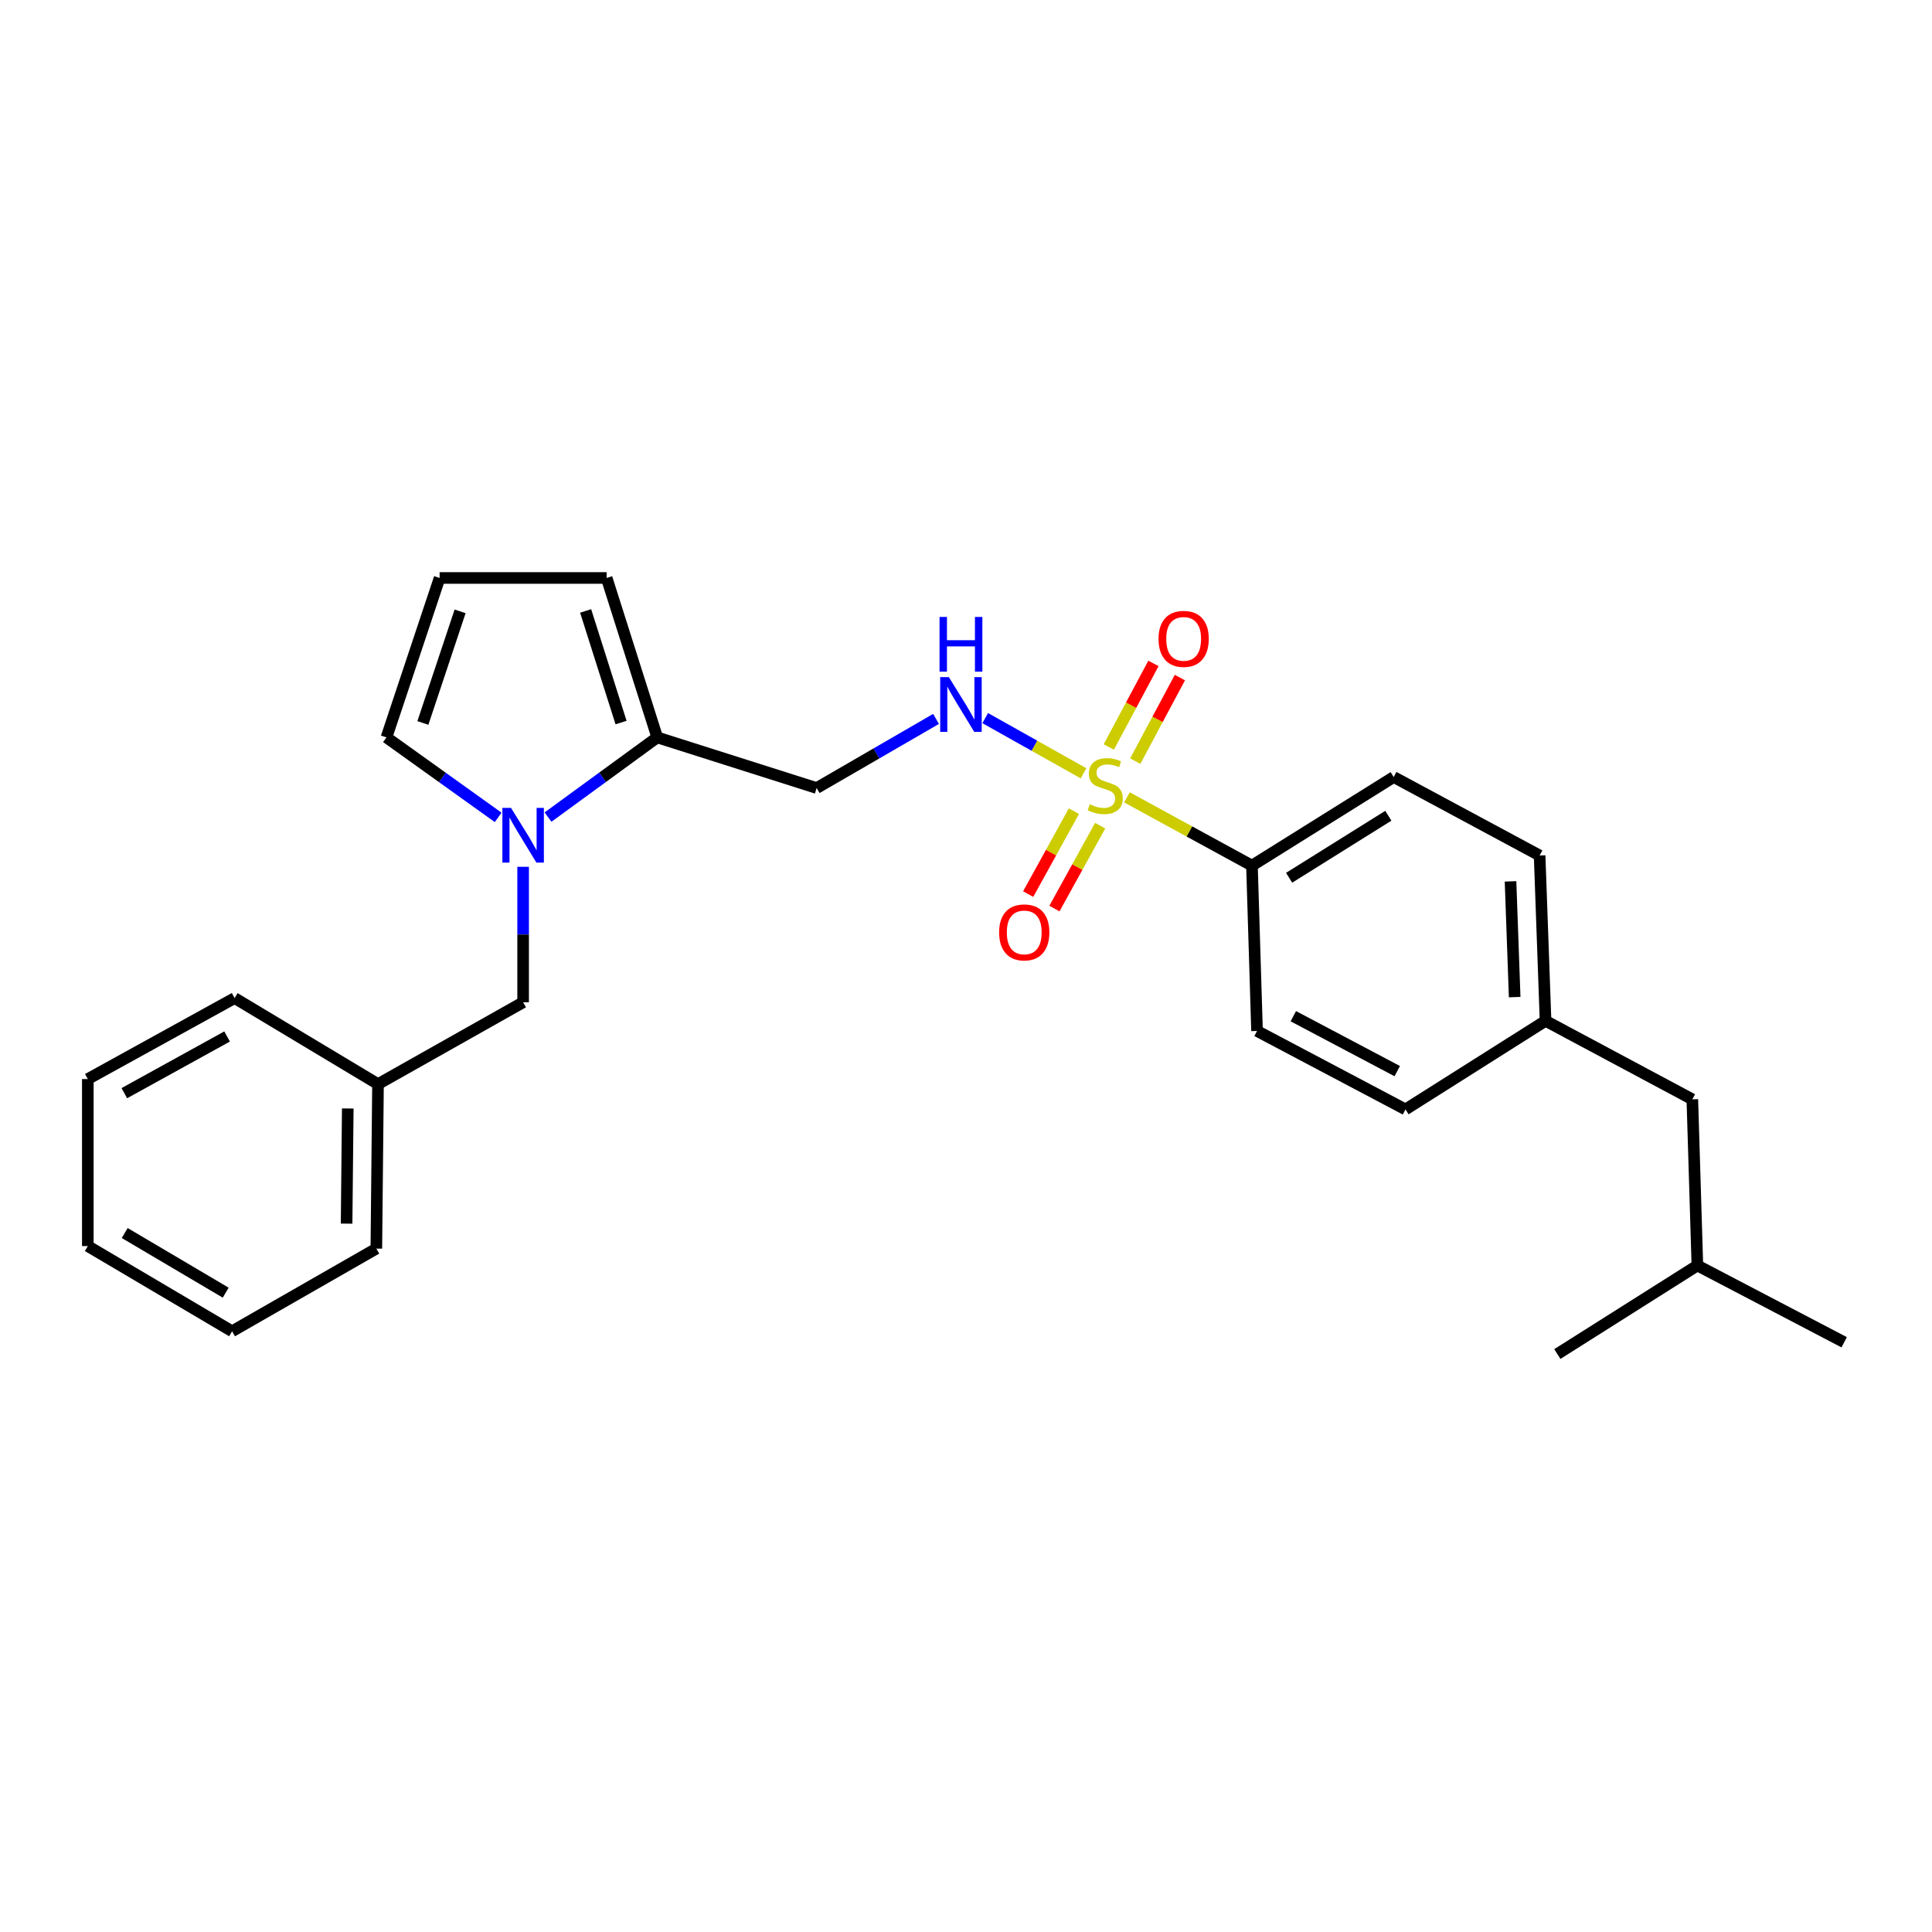 <?xml version='1.0' encoding='iso-8859-1'?>
<svg version='1.1' baseProfile='full'
              xmlns='http://www.w3.org/2000/svg'
                      xmlns:rdkit='http://www.rdkit.org/xml'
                      xmlns:xlink='http://www.w3.org/1999/xlink'
                  xml:space='preserve'
width='1000px' height='1000px' viewBox='0 0 1000 1000'>
<!-- END OF HEADER -->
<rect style='opacity:1.0;fill:#FFFFFF;stroke:none' width='1000' height='1000' x='0' y='0'> </rect>
<path class='bond-2' d='M 560.839,400.267 L 535.393,385.98' style='fill:none;fill-rule:evenodd;stroke:#CCCC00;stroke-width:6px;stroke-linecap:butt;stroke-linejoin:miter;stroke-opacity:1' />
<path class='bond-2' d='M 535.393,385.98 L 509.946,371.693' style='fill:none;fill-rule:evenodd;stroke:#0000FF;stroke-width:6px;stroke-linecap:butt;stroke-linejoin:miter;stroke-opacity:1' />
<path class='bond-3' d='M 583.304,412.707 L 615.657,430.376' style='fill:none;fill-rule:evenodd;stroke:#CCCC00;stroke-width:6px;stroke-linecap:butt;stroke-linejoin:miter;stroke-opacity:1' />
<path class='bond-3' d='M 615.657,430.376 L 648.011,448.044' style='fill:none;fill-rule:evenodd;stroke:#000000;stroke-width:6px;stroke-linecap:butt;stroke-linejoin:miter;stroke-opacity:1' />
<path class='bond-5' d='M 587.603,393.952 L 599.157,372.331' style='fill:none;fill-rule:evenodd;stroke:#CCCC00;stroke-width:6px;stroke-linecap:butt;stroke-linejoin:miter;stroke-opacity:1' />
<path class='bond-5' d='M 599.157,372.331 L 610.712,350.71' style='fill:none;fill-rule:evenodd;stroke:#FF0000;stroke-width:6px;stroke-linecap:butt;stroke-linejoin:miter;stroke-opacity:1' />
<path class='bond-5' d='M 573.911,386.635 L 585.465,365.014' style='fill:none;fill-rule:evenodd;stroke:#CCCC00;stroke-width:6px;stroke-linecap:butt;stroke-linejoin:miter;stroke-opacity:1' />
<path class='bond-5' d='M 585.465,365.014 L 597.019,343.393' style='fill:none;fill-rule:evenodd;stroke:#FF0000;stroke-width:6px;stroke-linecap:butt;stroke-linejoin:miter;stroke-opacity:1' />
<path class='bond-6' d='M 555.856,419.866 L 544.017,441.32' style='fill:none;fill-rule:evenodd;stroke:#CCCC00;stroke-width:6px;stroke-linecap:butt;stroke-linejoin:miter;stroke-opacity:1' />
<path class='bond-6' d='M 544.017,441.32 L 532.178,462.774' style='fill:none;fill-rule:evenodd;stroke:#FF0000;stroke-width:6px;stroke-linecap:butt;stroke-linejoin:miter;stroke-opacity:1' />
<path class='bond-6' d='M 569.448,427.367 L 557.609,448.82' style='fill:none;fill-rule:evenodd;stroke:#CCCC00;stroke-width:6px;stroke-linecap:butt;stroke-linejoin:miter;stroke-opacity:1' />
<path class='bond-6' d='M 557.609,448.82 L 545.77,470.274' style='fill:none;fill-rule:evenodd;stroke:#FF0000;stroke-width:6px;stroke-linecap:butt;stroke-linejoin:miter;stroke-opacity:1' />
<path class='bond-0' d='M 283.658,422.924 L 311.92,402.3' style='fill:none;fill-rule:evenodd;stroke:#0000FF;stroke-width:6px;stroke-linecap:butt;stroke-linejoin:miter;stroke-opacity:1' />
<path class='bond-0' d='M 311.92,402.3 L 340.182,381.676' style='fill:none;fill-rule:evenodd;stroke:#000000;stroke-width:6px;stroke-linecap:butt;stroke-linejoin:miter;stroke-opacity:1' />
<path class='bond-7' d='M 257.854,423.082 L 228.941,402.379' style='fill:none;fill-rule:evenodd;stroke:#0000FF;stroke-width:6px;stroke-linecap:butt;stroke-linejoin:miter;stroke-opacity:1' />
<path class='bond-7' d='M 228.941,402.379 L 200.029,381.676' style='fill:none;fill-rule:evenodd;stroke:#000000;stroke-width:6px;stroke-linecap:butt;stroke-linejoin:miter;stroke-opacity:1' />
<path class='bond-8' d='M 270.769,448.651 L 270.769,483.714' style='fill:none;fill-rule:evenodd;stroke:#0000FF;stroke-width:6px;stroke-linecap:butt;stroke-linejoin:miter;stroke-opacity:1' />
<path class='bond-8' d='M 270.769,483.714 L 270.769,518.776' style='fill:none;fill-rule:evenodd;stroke:#000000;stroke-width:6px;stroke-linecap:butt;stroke-linejoin:miter;stroke-opacity:1' />
<path class='bond-1' d='M 340.182,381.676 L 422.696,407.887' style='fill:none;fill-rule:evenodd;stroke:#000000;stroke-width:6px;stroke-linecap:butt;stroke-linejoin:miter;stroke-opacity:1' />
<path class='bond-10' d='M 340.182,381.676 L 313.997,299.154' style='fill:none;fill-rule:evenodd;stroke:#000000;stroke-width:6px;stroke-linecap:butt;stroke-linejoin:miter;stroke-opacity:1' />
<path class='bond-10' d='M 321.457,373.993 L 303.127,316.227' style='fill:none;fill-rule:evenodd;stroke:#000000;stroke-width:6px;stroke-linecap:butt;stroke-linejoin:miter;stroke-opacity:1' />
<path class='bond-4' d='M 484.489,372.11 L 453.592,389.998' style='fill:none;fill-rule:evenodd;stroke:#0000FF;stroke-width:6px;stroke-linecap:butt;stroke-linejoin:miter;stroke-opacity:1' />
<path class='bond-4' d='M 453.592,389.998 L 422.696,407.887' style='fill:none;fill-rule:evenodd;stroke:#000000;stroke-width:6px;stroke-linecap:butt;stroke-linejoin:miter;stroke-opacity:1' />
<path class='bond-11' d='M 648.011,448.044 L 721.373,402.186' style='fill:none;fill-rule:evenodd;stroke:#000000;stroke-width:6px;stroke-linecap:butt;stroke-linejoin:miter;stroke-opacity:1' />
<path class='bond-11' d='M 667.244,454.33 L 718.598,422.229' style='fill:none;fill-rule:evenodd;stroke:#000000;stroke-width:6px;stroke-linecap:butt;stroke-linejoin:miter;stroke-opacity:1' />
<path class='bond-12' d='M 648.011,448.044 L 650.641,533.62' style='fill:none;fill-rule:evenodd;stroke:#000000;stroke-width:6px;stroke-linecap:butt;stroke-linejoin:miter;stroke-opacity:1' />
<path class='bond-27' d='M 200.029,381.676 L 227.542,299.154' style='fill:none;fill-rule:evenodd;stroke:#000000;stroke-width:6px;stroke-linecap:butt;stroke-linejoin:miter;stroke-opacity:1' />
<path class='bond-27' d='M 218.883,374.208 L 238.143,316.442' style='fill:none;fill-rule:evenodd;stroke:#000000;stroke-width:6px;stroke-linecap:butt;stroke-linejoin:miter;stroke-opacity:1' />
<path class='bond-14' d='M 270.769,518.776 L 195.656,561.133' style='fill:none;fill-rule:evenodd;stroke:#000000;stroke-width:6px;stroke-linecap:butt;stroke-linejoin:miter;stroke-opacity:1' />
<path class='bond-9' d='M 227.542,299.154 L 313.997,299.154' style='fill:none;fill-rule:evenodd;stroke:#000000;stroke-width:6px;stroke-linecap:butt;stroke-linejoin:miter;stroke-opacity:1' />
<path class='bond-15' d='M 721.373,402.186 L 796.901,442.8' style='fill:none;fill-rule:evenodd;stroke:#000000;stroke-width:6px;stroke-linecap:butt;stroke-linejoin:miter;stroke-opacity:1' />
<path class='bond-16' d='M 650.641,533.62 L 727.48,574.234' style='fill:none;fill-rule:evenodd;stroke:#000000;stroke-width:6px;stroke-linecap:butt;stroke-linejoin:miter;stroke-opacity:1' />
<path class='bond-16' d='M 669.422,525.986 L 723.209,554.416' style='fill:none;fill-rule:evenodd;stroke:#000000;stroke-width:6px;stroke-linecap:butt;stroke-linejoin:miter;stroke-opacity:1' />
<path class='bond-13' d='M 799.971,528.384 L 727.48,574.234' style='fill:none;fill-rule:evenodd;stroke:#000000;stroke-width:6px;stroke-linecap:butt;stroke-linejoin:miter;stroke-opacity:1' />
<path class='bond-17' d='M 799.971,528.384 L 875.947,569.007' style='fill:none;fill-rule:evenodd;stroke:#000000;stroke-width:6px;stroke-linecap:butt;stroke-linejoin:miter;stroke-opacity:1' />
<path class='bond-26' d='M 799.971,528.384 L 796.901,442.8' style='fill:none;fill-rule:evenodd;stroke:#000000;stroke-width:6px;stroke-linecap:butt;stroke-linejoin:miter;stroke-opacity:1' />
<path class='bond-26' d='M 783.996,516.103 L 781.847,456.194' style='fill:none;fill-rule:evenodd;stroke:#000000;stroke-width:6px;stroke-linecap:butt;stroke-linejoin:miter;stroke-opacity:1' />
<path class='bond-19' d='M 195.656,561.133 L 194.793,646.277' style='fill:none;fill-rule:evenodd;stroke:#000000;stroke-width:6px;stroke-linecap:butt;stroke-linejoin:miter;stroke-opacity:1' />
<path class='bond-19' d='M 180.003,573.747 L 179.399,633.348' style='fill:none;fill-rule:evenodd;stroke:#000000;stroke-width:6px;stroke-linecap:butt;stroke-linejoin:miter;stroke-opacity:1' />
<path class='bond-20' d='M 195.656,561.133 L 121.439,516.603' style='fill:none;fill-rule:evenodd;stroke:#000000;stroke-width:6px;stroke-linecap:butt;stroke-linejoin:miter;stroke-opacity:1' />
<path class='bond-18' d='M 875.947,569.007 L 878.561,655.014' style='fill:none;fill-rule:evenodd;stroke:#000000;stroke-width:6px;stroke-linecap:butt;stroke-linejoin:miter;stroke-opacity:1' />
<path class='bond-21' d='M 878.561,655.014 L 954.545,694.757' style='fill:none;fill-rule:evenodd;stroke:#000000;stroke-width:6px;stroke-linecap:butt;stroke-linejoin:miter;stroke-opacity:1' />
<path class='bond-22' d='M 878.561,655.014 L 806.078,700.846' style='fill:none;fill-rule:evenodd;stroke:#000000;stroke-width:6px;stroke-linecap:butt;stroke-linejoin:miter;stroke-opacity:1' />
<path class='bond-24' d='M 194.793,646.277 L 120.128,689.065' style='fill:none;fill-rule:evenodd;stroke:#000000;stroke-width:6px;stroke-linecap:butt;stroke-linejoin:miter;stroke-opacity:1' />
<path class='bond-23' d='M 121.439,516.603 L 45.455,558.519' style='fill:none;fill-rule:evenodd;stroke:#000000;stroke-width:6px;stroke-linecap:butt;stroke-linejoin:miter;stroke-opacity:1' />
<path class='bond-23' d='M 117.54,536.484 L 64.351,565.825' style='fill:none;fill-rule:evenodd;stroke:#000000;stroke-width:6px;stroke-linecap:butt;stroke-linejoin:miter;stroke-opacity:1' />
<path class='bond-25' d='M 45.455,558.519 L 45.455,644.966' style='fill:none;fill-rule:evenodd;stroke:#000000;stroke-width:6px;stroke-linecap:butt;stroke-linejoin:miter;stroke-opacity:1' />
<path class='bond-28' d='M 120.128,689.065 L 45.455,644.966' style='fill:none;fill-rule:evenodd;stroke:#000000;stroke-width:6px;stroke-linecap:butt;stroke-linejoin:miter;stroke-opacity:1' />
<path class='bond-28' d='M 116.822,669.082 L 64.55,638.213' style='fill:none;fill-rule:evenodd;stroke:#000000;stroke-width:6px;stroke-linecap:butt;stroke-linejoin:miter;stroke-opacity:1' />
<path  class='atom-0' d='M 564.06 416.287
Q 564.38 416.407, 565.7 416.967
Q 567.02 417.527, 568.46 417.887
Q 569.94 418.207, 571.38 418.207
Q 574.06 418.207, 575.62 416.927
Q 577.18 415.607, 577.18 413.327
Q 577.18 411.767, 576.38 410.807
Q 575.62 409.847, 574.42 409.327
Q 573.22 408.807, 571.22 408.207
Q 568.7 407.447, 567.18 406.727
Q 565.7 406.007, 564.62 404.487
Q 563.58 402.967, 563.58 400.407
Q 563.58 396.847, 565.98 394.647
Q 568.42 392.447, 573.22 392.447
Q 576.5 392.447, 580.22 394.007
L 579.3 397.087
Q 575.9 395.687, 573.34 395.687
Q 570.58 395.687, 569.06 396.847
Q 567.54 397.967, 567.58 399.927
Q 567.58 401.447, 568.34 402.367
Q 569.14 403.287, 570.26 403.807
Q 571.42 404.327, 573.34 404.927
Q 575.9 405.727, 577.42 406.527
Q 578.94 407.327, 580.02 408.967
Q 581.14 410.567, 581.14 413.327
Q 581.14 417.247, 578.5 419.367
Q 575.9 421.447, 571.54 421.447
Q 569.02 421.447, 567.1 420.887
Q 565.22 420.367, 562.98 419.447
L 564.06 416.287
' fill='#CCCC00'/>
<path  class='atom-1' d='M 264.509 418.17
L 273.789 433.17
Q 274.709 434.65, 276.189 437.33
Q 277.669 440.01, 277.749 440.17
L 277.749 418.17
L 281.509 418.17
L 281.509 446.49
L 277.629 446.49
L 267.669 430.09
Q 266.509 428.17, 265.269 425.97
Q 264.069 423.77, 263.709 423.09
L 263.709 446.49
L 260.029 446.49
L 260.029 418.17
L 264.509 418.17
' fill='#0000FF'/>
<path  class='atom-3' d='M 491.127 350.482
L 500.407 365.482
Q 501.327 366.962, 502.807 369.642
Q 504.287 372.322, 504.367 372.482
L 504.367 350.482
L 508.127 350.482
L 508.127 378.802
L 504.247 378.802
L 494.287 362.402
Q 493.127 360.482, 491.887 358.282
Q 490.687 356.082, 490.327 355.402
L 490.327 378.802
L 486.647 378.802
L 486.647 350.482
L 491.127 350.482
' fill='#0000FF'/>
<path  class='atom-3' d='M 486.307 319.33
L 490.147 319.33
L 490.147 331.37
L 504.627 331.37
L 504.627 319.33
L 508.467 319.33
L 508.467 347.65
L 504.627 347.65
L 504.627 334.57
L 490.147 334.57
L 490.147 347.65
L 486.307 347.65
L 486.307 319.33
' fill='#0000FF'/>
<path  class='atom-6' d='M 599.657 330.68
Q 599.657 323.88, 603.017 320.08
Q 606.377 316.28, 612.657 316.28
Q 618.937 316.28, 622.297 320.08
Q 625.657 323.88, 625.657 330.68
Q 625.657 337.56, 622.257 341.48
Q 618.857 345.36, 612.657 345.36
Q 606.417 345.36, 603.017 341.48
Q 599.657 337.6, 599.657 330.68
M 612.657 342.16
Q 616.977 342.16, 619.297 339.28
Q 621.657 336.36, 621.657 330.68
Q 621.657 325.12, 619.297 322.32
Q 616.977 319.48, 612.657 319.48
Q 608.337 319.48, 605.977 322.28
Q 603.657 325.08, 603.657 330.68
Q 603.657 336.4, 605.977 339.28
Q 608.337 342.16, 612.657 342.16
' fill='#FF0000'/>
<path  class='atom-7' d='M 517.144 482.606
Q 517.144 475.806, 520.504 472.006
Q 523.864 468.206, 530.144 468.206
Q 536.424 468.206, 539.784 472.006
Q 543.144 475.806, 543.144 482.606
Q 543.144 489.486, 539.744 493.406
Q 536.344 497.286, 530.144 497.286
Q 523.904 497.286, 520.504 493.406
Q 517.144 489.526, 517.144 482.606
M 530.144 494.086
Q 534.464 494.086, 536.784 491.206
Q 539.144 488.286, 539.144 482.606
Q 539.144 477.046, 536.784 474.246
Q 534.464 471.406, 530.144 471.406
Q 525.824 471.406, 523.464 474.206
Q 521.144 477.006, 521.144 482.606
Q 521.144 488.326, 523.464 491.206
Q 525.824 494.086, 530.144 494.086
' fill='#FF0000'/>
</svg>
